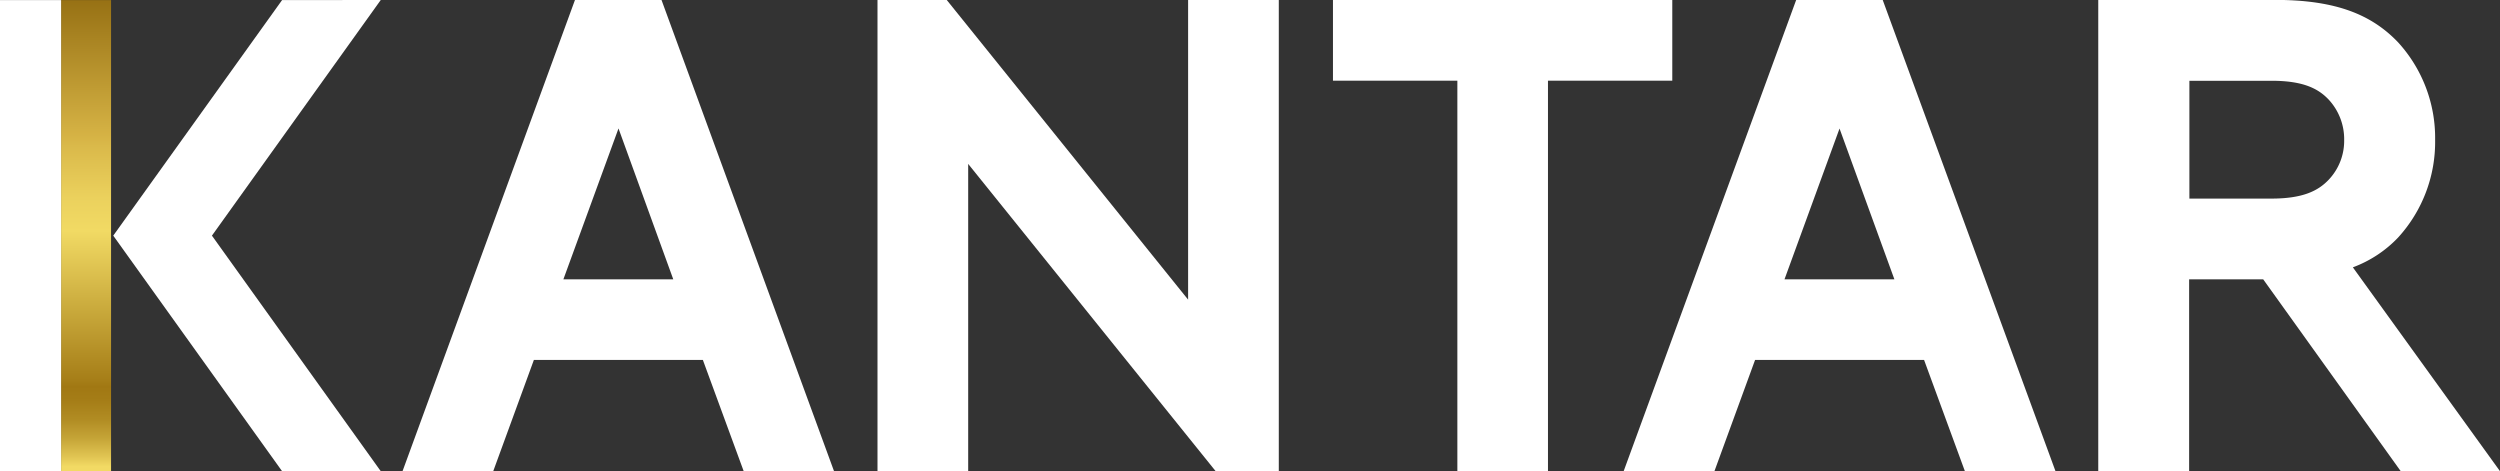 <svg xmlns="http://www.w3.org/2000/svg" xmlns:xlink="http://www.w3.org/1999/xlink" viewBox="0 0 284.76 53.67"><rect x="0" y="0" width="284.76" height="53.67" fill="#333333" stroke="none"/><defs><style>.cls-1{fill:#fff;}.cls-2{fill:url(#New_Gradient_Swatch_2);}</style><linearGradient id="New_Gradient_Swatch_2" x1="9.8" y1="53.67" x2="9.8" y2="0.01" gradientUnits="userSpaceOnUse"><stop offset="0.01" stop-color="#f2da64"/><stop offset="0.03" stop-color="#e1c553"/><stop offset="0.07" stop-color="#c5a437"/><stop offset="0.11" stop-color="#b18c23"/><stop offset="0.15" stop-color="#a57d17"/><stop offset="0.18" stop-color="#a17813"/><stop offset="0.19" stop-color="#a57d17"/><stop offset="0.51" stop-color="#f1da64"/><stop offset="0.58" stop-color="#ebd15d"/><stop offset="0.69" stop-color="#dab94a"/><stop offset="0.71" stop-color="#d6b345"/><stop offset="1" stop-color="#977114"/></linearGradient></defs><title>kantar-white</title><g id="Warstwa_2" data-name="Warstwa 2"><g id="Layer_1" data-name="Layer 1"><path class="cls-1" d="M45.85,53.67,65.49,0h9.86L95,53.67H84.71L80.06,41H60.81L56.18,53.67ZM64.17,31.82H76.69L70.45,14.63Z"/><path class="cls-1" d="M184.94,53.67,204.59,0h9.86l19.68,53.67H223.81L219.16,41H199.91l-4.63,12.67Zm18.32-21.85h12.52l-6.25-17.18Z"/><path class="cls-1" d="M99.95,0h7.89l27.49,34.13V0h10.33V53.67h-7.19l-28.19-35v35H99.95Z"/><path class="cls-1" d="M190.48,0V9.19H176.32V53.67H166V9.19H151.83V0Z"/><path class="cls-1" d="M284.76,53.67,268,30.45a13.66,13.66,0,0,0,5.15-3.39,16.13,16.13,0,0,0,4.22-11.12,16.13,16.13,0,0,0-4.22-11.12c-3-3.14-7.05-4.83-14-4.83H239V53.67h10.35V31.82h8.44l15.67,21.86ZM249.38,9.2h9.35c3.53,0,5.29.84,6.52,2.15a6.63,6.63,0,0,1,1.76,4.6,6.44,6.44,0,0,1-1.76,4.52c-1.23,1.3-3,2.15-6.52,2.15h-9.35Z"/><polygon class="cls-1" points="43.37 0 32.13 0.01 12.9 26.84 32.13 53.67 43.37 53.67 24.14 26.84 43.37 0"/><rect class="cls-2" x="6.96" y="0.01" width="5.69" height="53.66"/><rect class="cls-1" y="0.01" width="6.96" height="53.66"/></g></g></svg>
